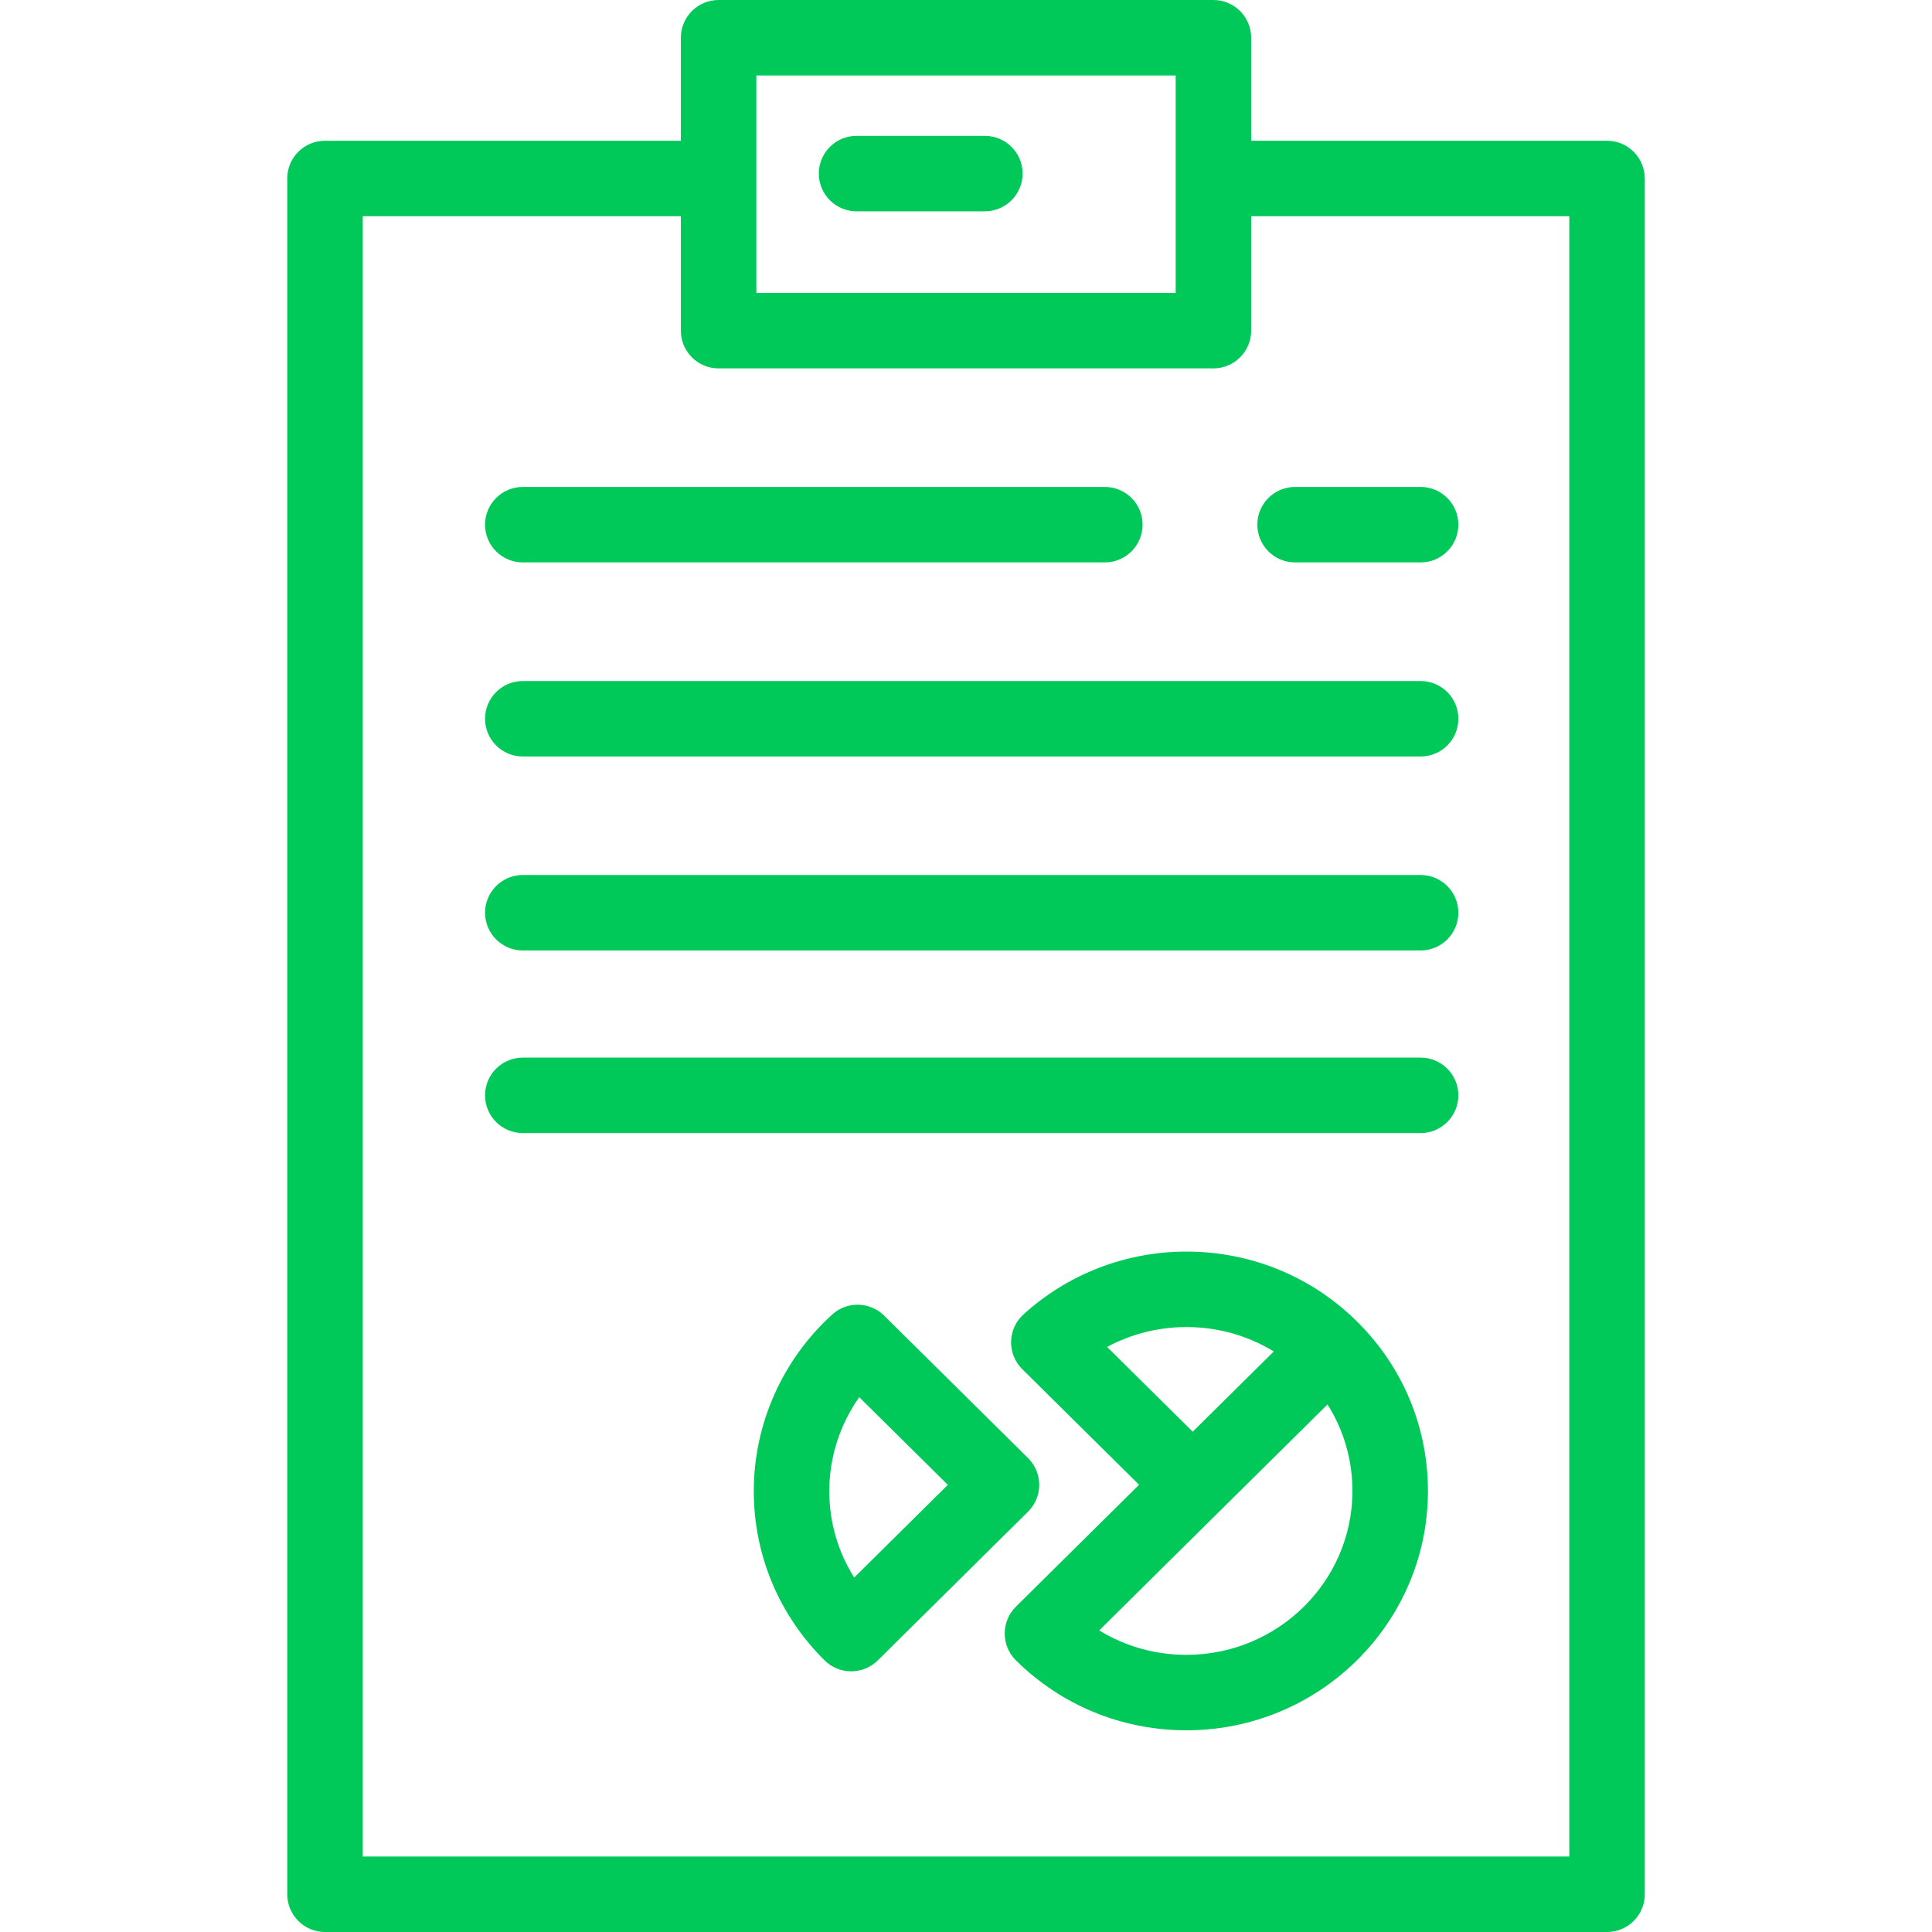 <svg width="50" height="50" viewBox="0 0 50 50" fill="none" xmlns="http://www.w3.org/2000/svg">
<path d="M41.59 3.643H32.38V0.977C32.38 0.437 31.942 0 31.403 0H18.597C18.058 0 17.621 0.437 17.621 0.977V3.643H8.41C7.871 3.643 7.434 4.08 7.434 4.62V49.023C7.434 49.563 7.871 50 8.41 50H41.59C42.129 50 42.567 49.563 42.567 49.023V4.62C42.567 4.08 42.129 3.643 41.59 3.643ZM19.574 1.953H30.426V7.581H19.574V1.953ZM40.614 48.047H9.387V5.596H17.621V8.558C17.621 9.097 18.058 9.534 18.597 9.534H31.403C31.942 9.534 32.38 9.097 32.38 8.558V5.596H40.614V48.047Z" fill="#00C95A"/>
<path d="M13.53 14.555H28.594C29.133 14.555 29.57 14.117 29.57 13.578C29.57 13.039 29.133 12.602 28.594 12.602H13.53C12.991 12.602 12.553 13.039 12.553 13.578C12.553 14.117 12.991 14.555 13.53 14.555Z" fill="#00C95A"/>
<path d="M36.766 17.625H13.53C12.991 17.625 12.553 18.062 12.553 18.602C12.553 19.141 12.991 19.578 13.53 19.578H36.766C37.305 19.578 37.742 19.141 37.742 18.602C37.742 18.062 37.305 17.625 36.766 17.625Z" fill="#00C95A"/>
<path d="M36.766 22.645H13.53C12.991 22.645 12.553 23.082 12.553 23.621C12.553 24.16 12.991 24.598 13.53 24.598H36.766C37.305 24.598 37.742 24.16 37.742 23.621C37.742 23.082 37.305 22.645 36.766 22.645Z" fill="#00C95A"/>
<path d="M36.766 27.371H13.53C12.991 27.371 12.553 27.808 12.553 28.348C12.553 28.887 12.991 29.324 13.53 29.324H36.766C37.305 29.324 37.742 28.887 37.742 28.348C37.742 27.808 37.305 27.371 36.766 27.371Z" fill="#00C95A"/>
<path d="M33.517 14.555H36.766C37.305 14.555 37.742 14.117 37.742 13.578C37.742 13.039 37.305 12.602 36.766 12.602H33.517C32.977 12.602 32.54 13.039 32.54 13.578C32.54 14.117 32.977 14.555 33.517 14.555Z" fill="#00C95A"/>
<path d="M26.895 38.428C26.895 38.167 26.791 37.917 26.605 37.734L22.881 34.048C22.512 33.683 21.922 33.67 21.538 34.019C20.248 35.19 19.508 36.856 19.508 38.588C19.508 40.245 20.16 41.801 21.342 42.972C21.532 43.16 21.781 43.254 22.029 43.254C22.277 43.254 22.526 43.16 22.716 42.972L26.605 39.122C26.791 38.939 26.895 38.689 26.895 38.428ZM22.107 40.827C21.686 40.161 21.462 39.392 21.462 38.588C21.462 37.715 21.738 36.866 22.237 36.159L24.53 38.428L22.107 40.827Z" fill="#00C95A"/>
<path d="M35.121 34.202V34.202L35.121 34.202C33.941 33.034 32.373 32.391 30.706 32.391C29.14 32.391 27.642 32.968 26.487 34.017C26.288 34.197 26.173 34.451 26.167 34.719C26.161 34.987 26.266 35.245 26.456 35.434L29.479 38.426L26.291 41.581C26.106 41.765 26.002 42.015 26.002 42.275C26.002 42.536 26.106 42.786 26.291 42.969C27.471 44.137 29.039 44.78 30.706 44.78C34.151 44.78 36.955 42.001 36.955 38.585C36.954 36.929 36.303 35.372 35.121 34.202ZM28.652 34.859C29.277 34.523 29.981 34.344 30.706 34.344C31.516 34.344 32.293 34.564 32.965 34.976L30.867 37.052L28.652 34.859ZM30.706 42.827C29.895 42.827 29.119 42.607 28.447 42.195L32.313 38.368L34.356 36.347C34.776 37.012 35.001 37.782 35.001 38.585C35.001 40.924 33.074 42.827 30.706 42.827Z" fill="#00C95A"/>
<path d="M25.488 3.516H22.168C21.629 3.516 21.191 3.953 21.191 4.492C21.191 5.031 21.629 5.469 22.168 5.469H25.488C26.027 5.469 26.465 5.031 26.465 4.492C26.465 3.953 26.027 3.516 25.488 3.516Z" fill="#00C95A"/>
</svg>
